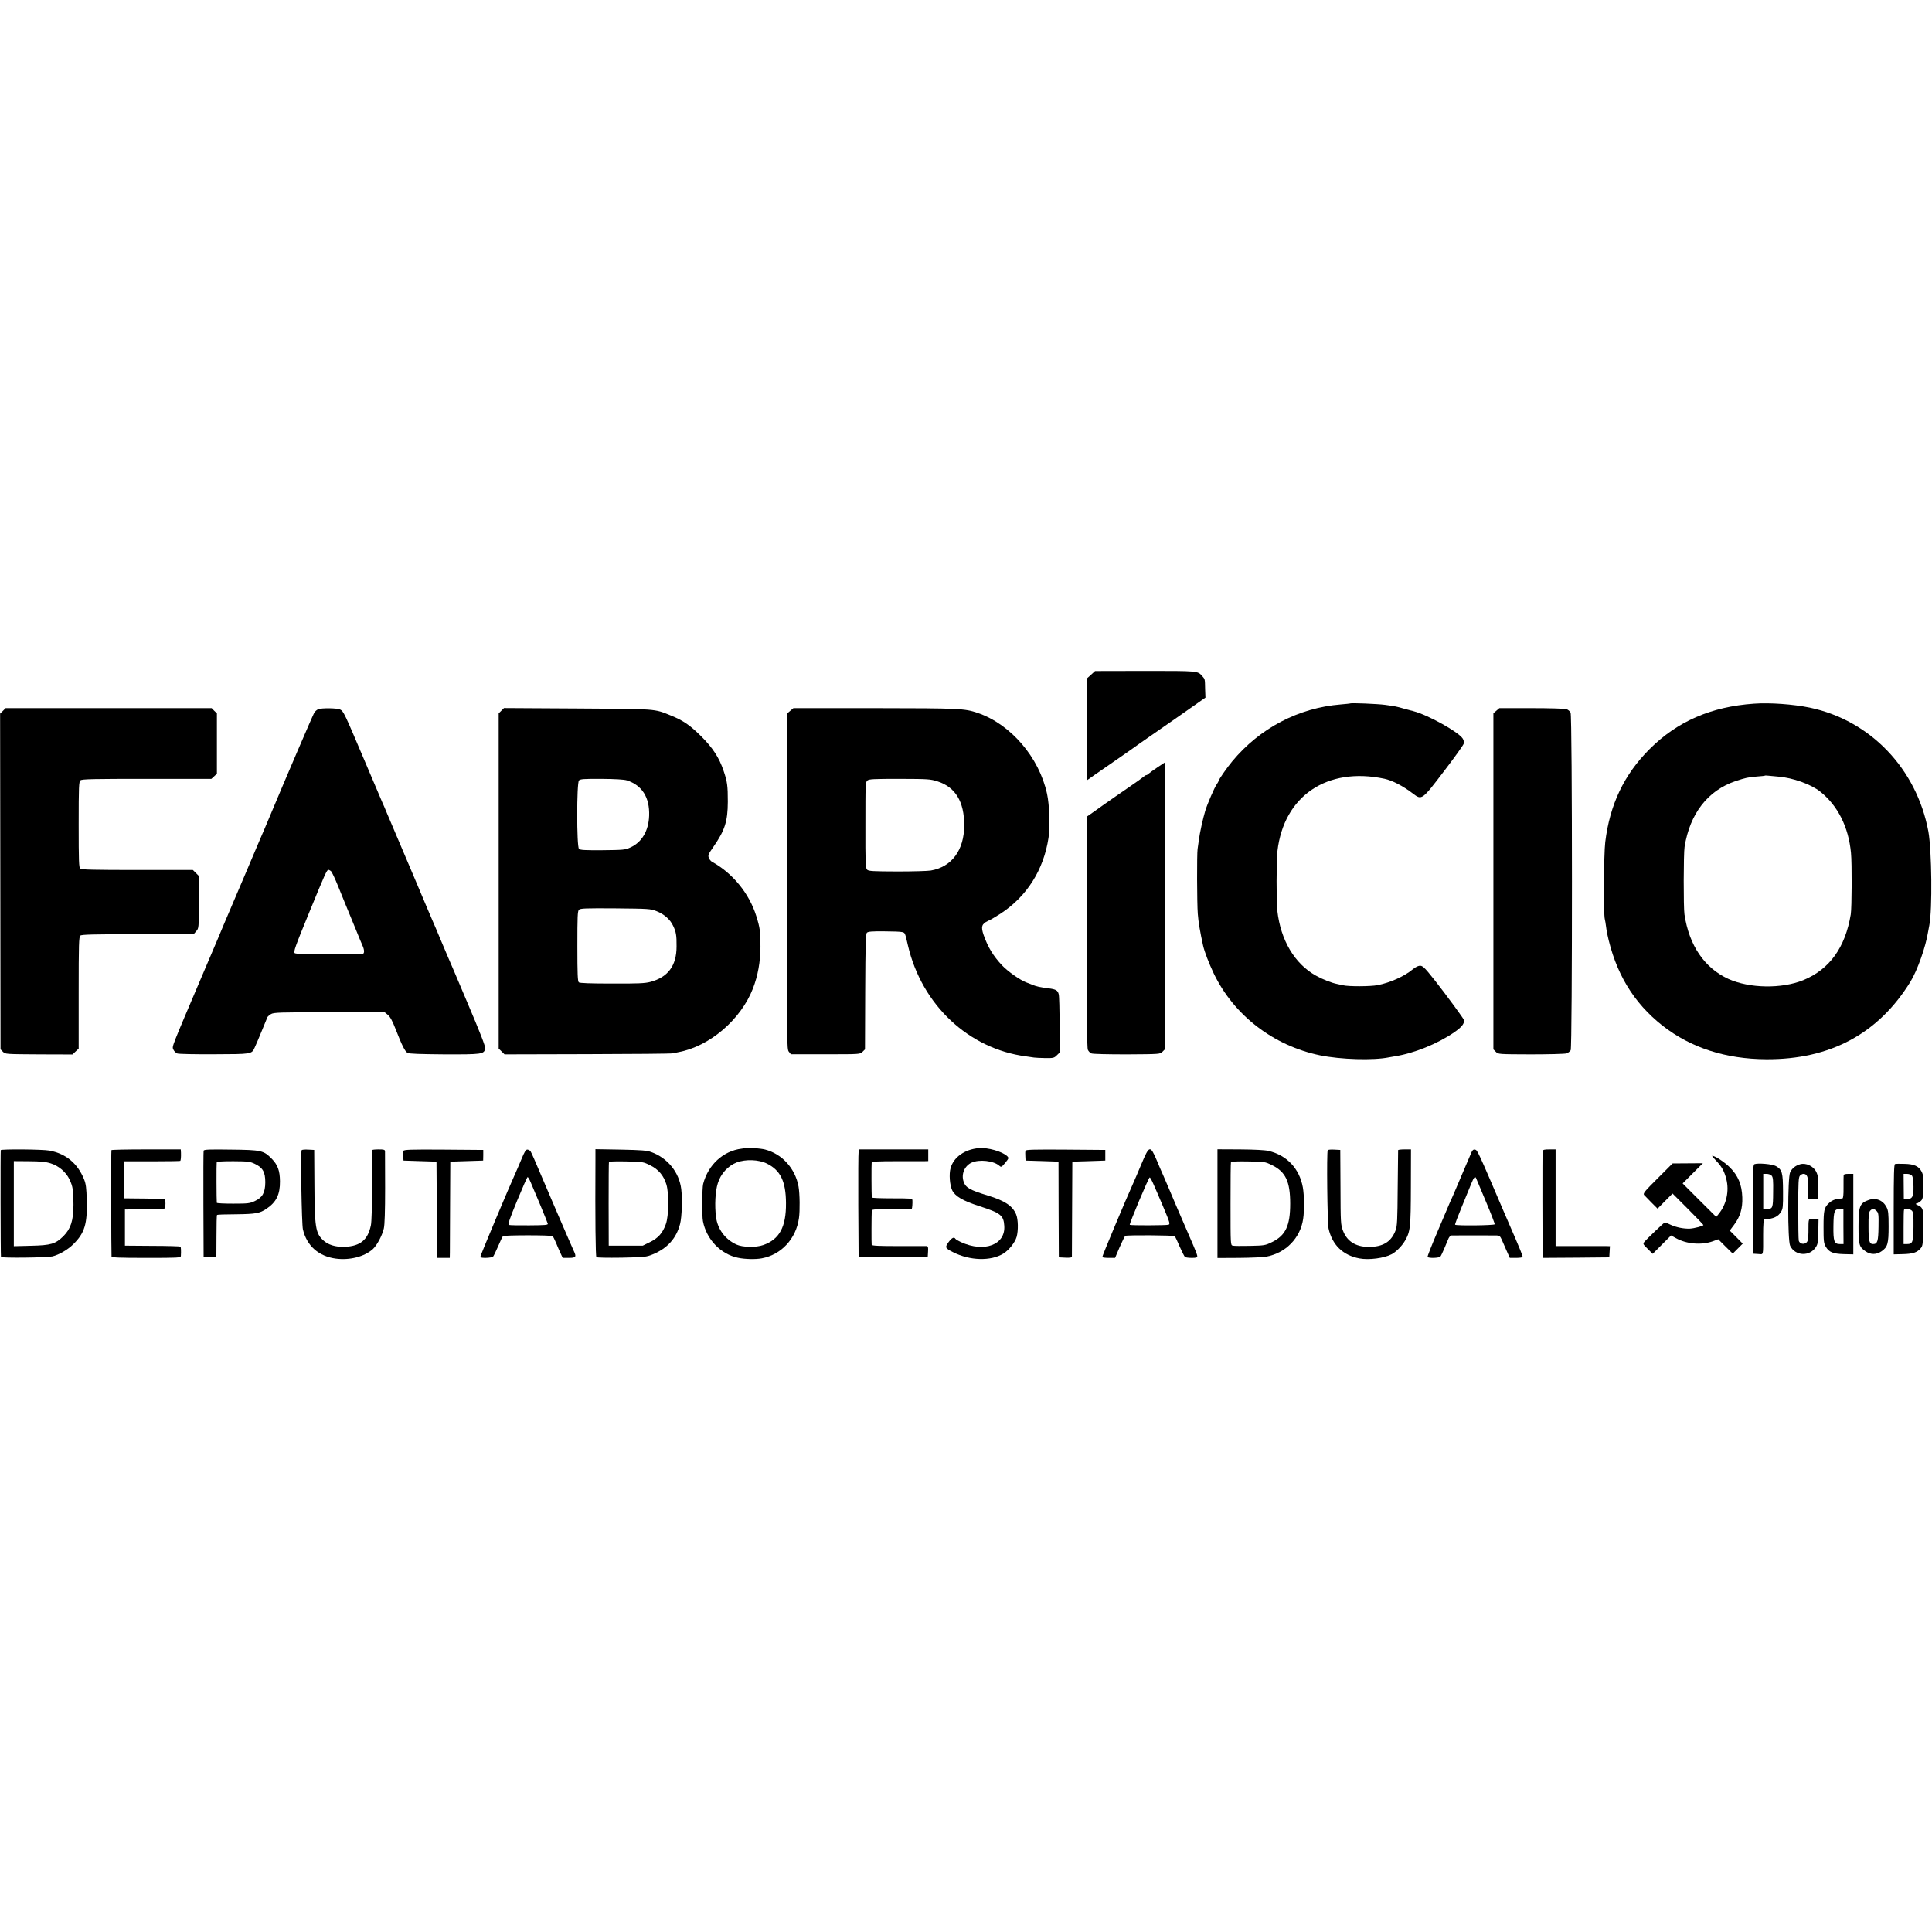 <?xml version="1.0" standalone="no"?>
<!DOCTYPE svg PUBLIC "-//W3C//DTD SVG 20010904//EN"
 "http://www.w3.org/TR/2001/REC-SVG-20010904/DTD/svg10.dtd">
<svg version="1.0" xmlns="http://www.w3.org/2000/svg"
 width="1817pt" height="1817pt" viewBox="0 0 1817 1817"
 preserveAspectRatio="xMidYMid meet">
<g transform="translate(0,1817) scale(0.1,-0.1)"
fill="#000000" stroke="none">
<path d="M10262 11825 l-37 -33 -3 -482 -3 -481 78 55 c43 30 132 92 198 137
66 46 139 96 162 113 23 17 94 67 158 111 106 73 400 278 486 339 l36 25 -3
78 c-2 102 -1 94 -27 124 -43 50 -37 49 -537 49 l-471 -1 -37 -34z"/>
<path d="M12697 11554 c-1 -1 -40 -5 -87 -9 -398 -32 -762 -223 -1021 -535
-48 -57 -129 -174 -129 -185 0 -4 -8 -19 -18 -33 -22 -32 -86 -180 -107 -248
-21 -69 -52 -209 -60 -274 -4 -30 -9 -68 -12 -85 -7 -46 -6 -508 2 -610 5 -74
23 -178 50 -299 14 -60 54 -164 100 -261 189 -393 560 -679 999 -770 196 -40
503 -49 649 -19 12 2 38 7 57 10 179 28 401 118 556 225 69 48 94 78 94 113 0
10 -166 236 -272 371 -110 139 -123 151 -161 139 -12 -4 -35 -17 -50 -30 -79
-66 -213 -126 -331 -149 -67 -13 -273 -14 -326 -1 -14 3 -38 8 -55 12 -52 10
-138 44 -200 79 -199 111 -331 333 -362 610 -10 83 -9 474 1 560 60 519 467
795 1006 681 75 -16 175 -68 268 -139 84 -64 84 -64 294 212 98 128 181 244
184 257 4 15 0 34 -10 49 -41 62 -326 221 -461 256 -16 4 -57 15 -90 24 -73
21 -78 22 -179 36 -67 9 -321 20 -329 13z"/>
<path d="M16495 11552 c-402 -28 -721 -167 -981 -427 -240 -240 -374 -521
-417 -875 -14 -115 -17 -682 -4 -725 3 -11 8 -40 11 -65 3 -25 8 -54 10 -65
78 -374 247 -655 523 -872 265 -207 592 -313 975 -315 601 -3 1053 240 1354
727 67 109 145 329 168 475 3 19 8 46 11 59 29 145 23 704 -9 881 -110 590
-546 1046 -1116 1165 -156 32 -375 48 -525 37z m230 -686 c137 -11 308 -72
395 -142 164 -131 265 -331 288 -574 10 -100 8 -517 -2 -580 -52 -312 -199
-516 -446 -618 -204 -83 -508 -78 -706 12 -224 103 -368 314 -412 606 -10 63
-9 574 1 635 50 314 219 531 480 619 94 31 116 36 201 43 39 3 72 6 74 8 2 2
15 2 30 0 15 -2 59 -6 97 -9z"/>
<path d="M27 11484 l-26 -25 2 -1579 2 -1579 23 -23 c22 -22 24 -22 338 -24
l316 -1 29 28 29 27 0 525 c0 464 2 526 16 538 12 10 125 13 541 13 l525 1 24
28 c24 28 24 29 24 273 l0 246 -28 28 -28 28 -522 0 c-400 0 -526 3 -537 12
-13 11 -15 70 -15 415 0 362 2 404 17 416 13 12 123 14 624 14 l607 0 26 24
26 24 0 284 0 284 -25 24 -24 25 -969 0 -969 0 -26 -26z"/>
<path d="M2993 11500 c-12 -5 -29 -19 -37 -32 -12 -19 -269 -617 -428 -998
-40 -95 -52 -124 -81 -190 -8 -19 -79 -186 -157 -370 -78 -184 -148 -349 -156
-366 -7 -17 -45 -105 -82 -195 -38 -90 -101 -238 -140 -329 -304 -715 -295
-689 -282 -720 7 -16 24 -33 38 -38 15 -5 171 -8 347 -7 350 1 352 1 379 60 8
16 38 86 66 155 29 69 54 130 56 136 3 5 18 18 33 27 26 15 78 17 549 17 l520
0 30 -25 c21 -17 43 -57 72 -132 61 -157 89 -212 113 -225 16 -9 116 -12 347
-14 354 -1 373 1 383 55 4 18 -45 144 -165 426 -93 220 -175 414 -183 430 -7
17 -38 91 -70 165 -31 74 -62 149 -70 165 -20 47 -99 231 -140 330 -21 50 -46
108 -55 130 -15 34 -106 248 -240 565 -17 41 -37 89 -45 105 -7 17 -84 197
-170 400 -186 439 -194 456 -226 472 -27 14 -173 16 -206 3z m119 -1522 c9 -7
39 -71 68 -143 29 -71 58 -143 65 -160 25 -60 63 -152 105 -255 23 -58 51
-124 61 -147 17 -38 17 -71 0 -74 -3 -1 -145 -2 -315 -3 -218 -1 -313 2 -324
10 -14 10 3 59 137 385 147 359 165 399 180 399 4 0 14 -6 23 -12z"/>
<path d="M4715 11486 l-25 -25 0 -1576 0 -1577 28 -27 27 -27 780 2 c429 1
791 4 805 8 14 3 37 8 51 11 292 54 586 305 700 598 47 121 70 251 71 392 1
140 -5 181 -39 289 -66 213 -222 404 -418 512 -11 6 -24 23 -29 37 -9 23 -3
36 41 99 111 160 137 242 138 428 0 150 -5 190 -40 291 -41 123 -101 215 -210
324 -106 105 -168 148 -286 196 -156 64 -129 62 -881 66 l-688 4 -25 -25z
m1180 -655 c144 -46 216 -161 210 -333 -5 -142 -69 -251 -178 -299 -48 -22
-66 -23 -260 -25 -171 -1 -210 1 -222 13 -22 22 -22 619 0 643 12 13 42 16
212 15 130 -1 212 -6 238 -14z m279 -1230 c71 -28 128 -77 156 -137 28 -57 34
-90 33 -195 0 -182 -81 -290 -248 -334 -49 -13 -117 -16 -359 -15 -206 0 -303
4 -312 11 -11 9 -14 76 -14 340 0 281 2 330 15 343 14 13 59 15 343 13 315 -3
329 -4 386 -26z"/>
<path d="M7431 11484 l-31 -26 0 -1578 c0 -1539 0 -1578 19 -1601 l19 -24 326
0 c325 0 325 0 348 23 l23 23 2 541 c2 450 5 544 16 556 11 11 48 14 161 13
80 0 157 -3 170 -7 28 -7 27 -4 55 -126 130 -558 571 -973 1111 -1043 30 -4
64 -9 75 -11 11 -2 58 -4 104 -5 77 -1 85 1 109 25 l27 26 0 259 c0 143 -3
274 -8 290 -9 37 -26 47 -96 56 -81 10 -116 18 -156 35 -11 4 -35 14 -54 21
-58 22 -173 103 -227 160 -84 90 -132 169 -173 285 -27 78 -19 105 41 133 24
10 77 42 119 69 246 161 404 410 450 712 16 101 9 311 -14 415 -74 342 -341
654 -652 760 -123 42 -167 44 -967 45 l-766 0 -31 -26z m1387 -663 c168 -54
251 -191 250 -414 0 -232 -117 -390 -313 -424 -27 -5 -170 -9 -317 -9 -232 1
-269 3 -283 17 -15 14 -17 62 -16 420 0 385 0 404 19 419 16 13 61 15 303 15
270 -1 288 -2 357 -24z"/>
<path d="M14073 11486 l-28 -24 0 -1581 0 -1580 23 -23 c22 -23 24 -23 330
-24 169 0 319 4 335 9 15 5 32 19 39 30 16 31 16 3144 -1 3175 -7 13 -23 27
-37 32 -14 6 -161 10 -329 10 l-304 0 -28 -24z"/>
<path d="M10885 10953 c-39 -26 -76 -53 -83 -60 -7 -7 -17 -13 -22 -13 -5 0
-15 -6 -22 -13 -7 -7 -71 -53 -143 -102 -71 -49 -173 -119 -225 -156 -52 -37
-112 -79 -132 -94 l-38 -26 0 -1084 c0 -773 3 -1091 11 -1108 6 -14 21 -29 33
-34 12 -6 157 -9 333 -9 311 2 313 2 335 24 l23 23 1 1349 c0 743 0 1350 0
1350 -1 0 -33 -21 -71 -47z"/>
<path d="M7018 7375 c-2 -2 -21 -5 -43 -8 -173 -21 -315 -151 -362 -332 -10
-39 -12 -301 -2 -350 33 -171 167 -311 330 -344 65 -14 168 -16 224 -5 183 34
322 184 349 378 10 69 8 231 -4 297 -31 170 -154 306 -315 348 -37 10 -171 21
-177 16z m194 -148 c128 -63 179 -168 180 -372 2 -224 -62 -341 -213 -394 -69
-25 -197 -22 -254 5 -106 49 -177 146 -191 259 -14 109 -7 242 17 317 27 89
96 164 179 196 83 31 205 27 282 -11z"/>
<path d="M9205 7372 c-132 -11 -237 -86 -265 -188 -16 -56 -8 -159 15 -208 27
-56 99 -99 257 -150 199 -64 227 -86 233 -185 12 -178 -188 -253 -407 -153
-26 12 -50 26 -53 32 -12 20 -34 9 -64 -32 -36 -49 -33 -57 43 -95 158 -80
354 -85 472 -13 53 33 110 105 125 157 17 60 15 167 -5 213 -33 79 -107 128
-265 176 -170 52 -209 74 -228 130 -25 70 8 148 73 179 73 34 210 19 264 -30
16 -14 20 -12 54 29 34 42 35 45 19 62 -45 44 -184 84 -268 76z"/>
<path d="M7 7353 c-3 -7 -2 -975 2 -1004 1 -12 431 -7 484 5 62 15 145 63 198
116 105 104 131 190 125 410 -3 118 -8 155 -25 198 -61 151 -171 242 -326 271
-66 12 -452 15 -458 4z m469 -124 c77 -24 144 -81 178 -152 31 -65 37 -104 37
-238 -1 -149 -25 -224 -94 -294 -75 -74 -117 -87 -309 -91 l-158 -4 0 400 0
400 142 -1 c110 -1 157 -5 204 -20z"/>
<path d="M1048 7353 c-4 -7 -2 -964 1 -1000 1 -10 73 -13 326 -13 302 0 325 1
326 18 3 47 1 83 -4 88 -3 3 -122 7 -264 7 l-258 2 0 170 0 170 178 2 c98 1
184 4 191 6 8 3 12 21 12 49 l-2 43 -192 3 -192 2 0 174 0 174 261 0 c143 0
262 2 264 4 6 6 8 36 7 76 l-2 32 -324 0 c-179 0 -326 -3 -328 -7z"/>
<path d="M1915 7348 c-2 -7 -3 -236 -2 -508 l2 -495 60 0 60 0 1 197 c0 109 2
200 5 202 3 3 82 6 177 6 185 2 225 9 287 51 94 63 129 134 128 259 -1 101
-21 155 -79 214 -76 76 -96 81 -382 84 -203 3 -253 1 -257 -10z m482 -124 c75
-36 98 -77 98 -174 -1 -97 -26 -142 -99 -176 -47 -22 -64 -24 -203 -24 -84 0
-153 3 -154 8 -3 24 -4 369 -1 379 3 9 44 12 156 12 139 -1 156 -3 203 -25z"/>
<path d="M2837 7353 c-11 -18 0 -699 12 -746 37 -155 149 -253 311 -274 131
-17 268 19 346 89 40 37 88 127 104 195 8 35 12 159 12 380 0 180 -1 336 -1
346 -1 14 -11 17 -61 17 -33 0 -60 -3 -60 -7 0 -5 -1 -154 -1 -332 0 -193 -4
-345 -11 -375 -29 -138 -100 -196 -247 -202 -85 -3 -157 19 -203 63 -70 66
-79 121 -81 523 l-2 325 -57 3 c-31 2 -58 -1 -61 -5z"/>
<path d="M3794 7346 c-3 -8 -4 -31 -2 -52 l3 -39 155 -5 155 -5 3 -452 2 -453
60 0 60 0 1 53 c0 28 1 232 2 452 l2 400 155 5 154 5 1 50 0 50 -373 3 c-313
2 -373 0 -378 -12z"/>
<path d="M4902 7263 c-23 -54 -46 -109 -53 -123 -60 -131 -336 -787 -332 -792
7 -13 110 -9 121 5 6 7 27 51 47 97 20 47 40 89 45 94 11 11 459 11 469 0 4
-5 18 -34 31 -64 12 -30 31 -74 42 -97 l20 -43 59 0 c66 0 72 10 45 66 -15 30
-322 743 -336 779 -12 30 -59 138 -69 155 -4 8 -17 16 -28 18 -17 3 -27 -13
-61 -95z m88 -210 c42 -96 159 -378 162 -392 2 -12 -27 -14 -175 -15 -98 -1
-184 1 -192 4 -10 4 8 58 78 227 51 123 95 223 99 223 4 0 17 -21 28 -47z"/>
<path d="M5600 7263 c-3 -571 1 -908 9 -916 5 -5 100 -7 238 -5 218 5 231 6
292 31 138 57 222 151 257 286 17 67 22 235 11 328 -20 159 -128 292 -282 348
-41 15 -90 19 -287 23 l-238 4 0 -99z m514 -52 c78 -38 128 -97 153 -180 26
-86 23 -297 -5 -374 -30 -84 -72 -131 -150 -169 l-67 -33 -160 0 -160 0 -1
390 c0 215 1 394 3 398 3 4 76 6 163 4 155 -3 159 -4 224 -36z"/>
<path d="M8075 7338 c-3 -13 -4 -241 -3 -508 l3 -485 325 0 325 0 3 53 c3 44
0 52 -15 53 -10 0 -129 0 -265 0 -182 0 -247 3 -250 12 -3 10 -2 285 1 324 1
9 50 12 187 11 102 0 187 1 189 3 4 5 8 55 6 82 -1 16 -17 17 -191 17 -104 0
-190 3 -191 8 -3 22 -4 319 -1 329 3 9 63 12 225 12 122 0 241 0 265 0 l42 1
0 55 0 55 -325 0 -325 0 -5 -22z"/>
<path d="M9645 7348 c-3 -7 -4 -31 -2 -53 l2 -40 155 -5 155 -5 1 -450 2 -450
61 -3 c45 -2 61 1 62 10 0 7 1 211 2 453 l2 440 155 5 155 5 0 50 0 50 -373 3
c-293 2 -374 0 -377 -10z"/>
<path d="M10735 7223 c-32 -76 -65 -154 -74 -173 -76 -168 -298 -697 -294
-702 2 -5 30 -8 62 -8 l58 0 43 101 c24 55 48 103 53 106 15 9 458 6 466 -3 4
-5 25 -49 46 -99 22 -49 44 -93 50 -97 5 -4 34 -8 63 -8 41 0 52 3 52 16 0 13
-21 66 -75 189 -8 17 -62 143 -121 280 -58 138 -116 273 -128 300 -13 28 -38
86 -56 130 -63 147 -70 146 -145 -32z m110 -183 c14 -30 56 -128 94 -218 63
-149 67 -164 51 -170 -20 -7 -357 -8 -365 -1 -6 7 179 449 188 446 4 -1 19
-27 32 -57z"/>
<path d="M11450 6850 l0 -511 203 1 c111 1 227 6 257 12 182 33 320 175 346
355 12 81 10 224 -3 296 -32 177 -150 302 -323 343 -35 8 -133 13 -267 14
l-213 1 0 -511z m513 362 c128 -63 171 -154 171 -362 0 -207 -43 -299 -170
-361 -65 -32 -72 -33 -208 -36 -78 -2 -150 -1 -162 2 -21 5 -21 7 -21 392 0
214 1 391 4 395 2 4 75 7 161 5 156 -2 159 -3 225 -35z"/>
<path d="M12487 7353 c-11 -18 -4 -688 8 -738 35 -154 135 -251 290 -280 89
-17 233 2 305 40 41 23 95 77 123 125 51 88 55 126 56 508 l1 352 -60 0 c-33
0 -60 -3 -61 -7 0 -5 -2 -165 -4 -358 -2 -297 -5 -357 -19 -394 -38 -102 -107
-150 -224 -157 -140 -8 -231 44 -272 153 -21 55 -22 76 -23 408 l-2 350 -57 3
c-31 2 -58 -1 -61 -5z"/>
<path d="M13837 7328 c-8 -18 -47 -109 -87 -203 -39 -93 -81 -190 -92 -215
-11 -25 -25 -54 -29 -65 -5 -11 -53 -125 -108 -254 -55 -129 -98 -238 -95
-242 8 -14 110 -11 121 4 5 6 22 41 37 77 15 36 32 77 39 93 7 15 19 27 27 28
17 1 377 0 426 0 27 -1 33 -7 49 -43 10 -24 31 -71 46 -105 l28 -63 61 0 c34
0 60 4 60 10 0 11 -36 100 -69 175 -10 22 -57 130 -104 240 -251 587 -253 590
-275 593 -16 3 -25 -5 -35 -30z m46 -240 c3 -7 44 -105 91 -217 48 -113 85
-209 83 -215 -4 -11 -362 -15 -372 -4 -3 3 25 77 61 164 36 87 77 187 91 222
25 61 36 74 46 50z"/>
<path d="M14508 7343 c-3 -15 -2 -906 1 -981 l1 -22 313 2 312 3 3 53 3 52
-38 1 c-21 0 -136 0 -255 0 l-218 0 0 455 0 454 -59 0 c-48 0 -59 -3 -63 -17z"/>
<path d="M16136 7258 c56 -58 81 -103 100 -178 28 -111 1 -237 -71 -325 l-24
-30 -158 157 -158 158 95 95 95 95 -143 -1 -142 -1 -140 -140 c-122 -121 -139
-142 -128 -156 7 -8 39 -41 70 -72 l57 -57 70 71 71 71 145 -145 c80 -80 145
-148 145 -151 0 -9 -86 -32 -128 -34 -58 -2 -127 12 -179 36 -26 13 -51 23
-55 23 -6 1 -170 -155 -196 -187 -12 -14 -7 -22 34 -62 l47 -47 87 87 86 86
45 -25 c100 -56 239 -68 347 -30 l52 19 68 -68 68 -67 47 47 47 47 -61 62 -61
61 40 53 c58 77 82 155 78 260 -4 119 -39 203 -117 281 -50 50 -140 109 -166
109 -4 0 11 -19 33 -42z"/>
<path d="M16500 7221 c-13 -5 -15 -62 -15 -424 0 -229 2 -417 5 -418 3 0 24
-2 48 -3 49 -3 44 -22 44 182 0 98 4 142 12 143 86 7 128 26 156 72 18 28 20
50 19 192 -1 178 -8 204 -67 238 -32 19 -170 31 -202 18z m162 -108 c13 -15
16 -44 14 -156 -1 -151 -3 -157 -62 -157 l-31 0 0 165 0 165 32 0 c18 0 39 -8
47 -17z"/>
<path d="M16929 7220 c-43 -12 -76 -39 -93 -75 -24 -50 -24 -641 0 -691 47
-98 185 -104 243 -11 18 29 21 52 22 148 l2 113 -47 1 c-52 2 -47 14 -48 -127
-1 -62 -5 -81 -19 -94 -24 -22 -65 -11 -72 18 -3 13 -5 151 -5 308 0 242 3
288 16 303 8 9 23 17 32 17 37 0 48 -30 47 -135 l0 -99 46 -2 47 -2 1 72 c2
120 -2 150 -20 186 -27 54 -98 86 -152 70z"/>
<path d="M17822 7222 c-9 -3 -12 -99 -12 -426 l0 -423 88 2 c94 3 132 15 167
57 18 21 20 40 23 185 4 178 0 196 -51 218 -18 8 -25 15 -17 15 8 0 26 10 40
21 24 20 25 28 28 133 2 91 0 117 -15 146 -27 52 -70 72 -161 74 -42 2 -83 1
-90 -2z m159 -108 c9 -11 14 -47 15 -102 2 -95 -11 -120 -62 -118 l-29 2 -1
117 -1 117 32 0 c18 0 39 -7 46 -16z m1 -331 c12 -14 15 -44 14 -149 -1 -146
-8 -164 -61 -164 l-32 0 0 158 c0 86 1 160 4 165 8 14 60 7 75 -10z"/>
<path d="M17339 7118 c-1 -7 -1 -59 -1 -115 1 -73 -3 -103 -11 -104 -7 -1 -21
-2 -32 -3 -34 -2 -69 -17 -93 -40 -46 -42 -52 -66 -52 -225 0 -135 2 -153 21
-186 31 -52 68 -67 171 -70 l88 -2 0 379 0 378 -45 0 c-29 0 -45 -4 -46 -12z
m-2 -483 l1 -165 -34 0 c-54 0 -63 24 -61 171 2 141 9 159 62 159 l32 0 0
-165z"/>
<path d="M17576 6885 c-86 -30 -97 -58 -97 -251 0 -172 6 -191 67 -233 46 -32
102 -32 148 0 59 40 68 72 68 235 0 123 -3 150 -20 182 -33 64 -98 90 -166 67z
m73 -104 c18 -18 20 -33 18 -149 -2 -137 -10 -162 -51 -162 -36 0 -43 28 -43
165 -1 103 3 134 15 148 20 22 37 22 61 -2z"/>
</g>
</svg>
